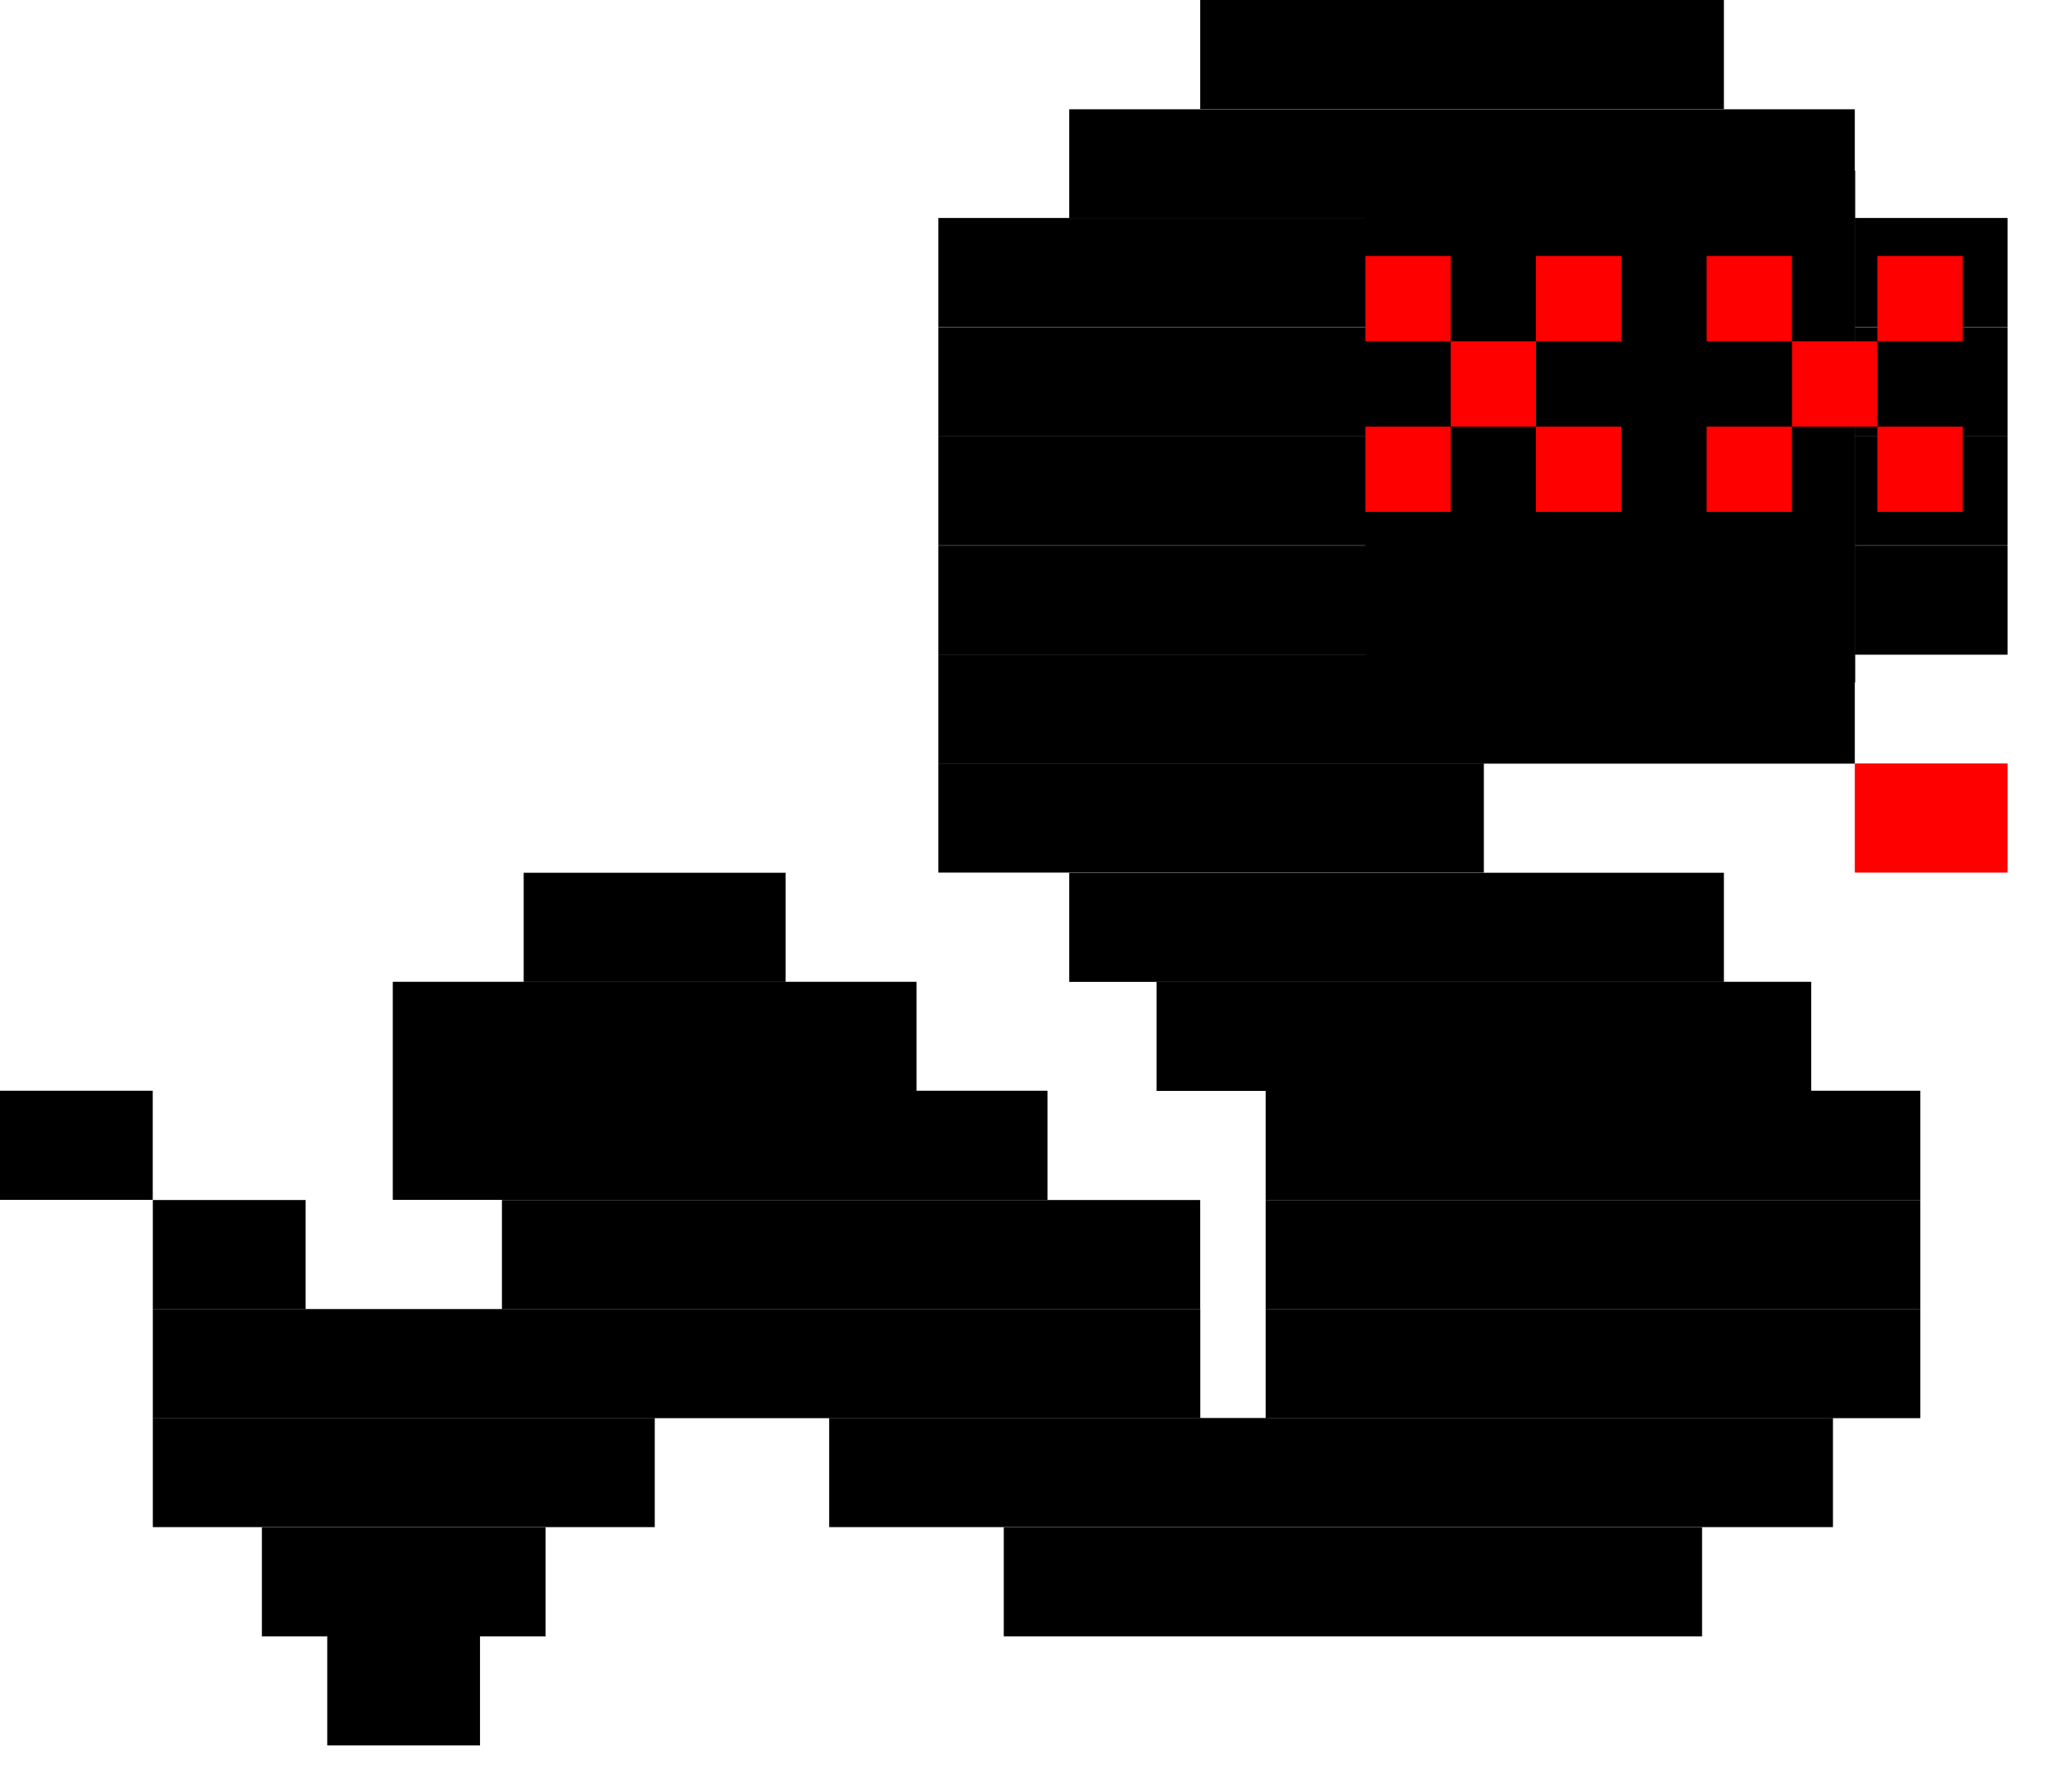 <svg width="24" height="21" viewBox="0 0 24 21" fill="none" xmlns="http://www.w3.org/2000/svg">
<rect x="14.065" width="6.137" height="1.279" fill="black"/>
<rect x="12.53" y="1.281" width="9.206" height="1.279" fill="black"/>
<rect x="10.996" y="2.555" width="5.882" height="1.279" fill="black"/>
<rect x="21.736" y="2.555" width="1.79" height="1.279" fill="black"/>
<rect x="18.412" y="2.555" width="1.79" height="1.279" fill="black"/>
<rect x="16" y="2" width="5.74" height="6" fill="black"/>
<rect x="18.412" y="3.836" width="1.79" height="1.279" fill="black"/>
<rect x="18.412" y="5.113" width="1.79" height="1.279" fill="black"/>
<rect x="18.412" y="6.395" width="1.79" height="1.279" fill="black"/>
<rect x="21.736" y="8.949" width="1.79" height="1.279" fill="#FF0000"/>
<rect x="10.996" y="8.949" width="6.393" height="1.279" fill="black"/>
<rect x="12.53" y="10.23" width="7.672" height="1.279" fill="black"/>
<rect x="13.553" y="11.508" width="7.672" height="1.279" fill="black"/>
<rect x="14.832" y="12.785" width="7.672" height="1.279" fill="black"/>
<rect x="14.832" y="14.066" width="7.672" height="1.279" fill="black"/>
<rect x="14.832" y="15.344" width="7.672" height="1.279" fill="black"/>
<rect x="9.717" y="16.621" width="11.763" height="1.279" fill="black"/>
<rect x="1.791" y="15.344" width="12.275" height="1.279" fill="black"/>
<rect x="5.882" y="14.066" width="8.183" height="1.279" fill="black"/>
<rect x="4.603" y="12.785" width="7.672" height="1.279" fill="black"/>
<rect x="4.603" y="11.508" width="6.137" height="1.279" fill="black"/>
<rect x="6.137" y="10.23" width="3.069" height="1.279" fill="black"/>
<rect x="1.791" y="16.621" width="5.882" height="1.279" fill="black"/>
<rect x="3.069" y="17.902" width="3.324" height="1.279" fill="black"/>
<rect x="3.835" y="19.18" width="1.79" height="1.279" fill="black"/>
<rect x="1.791" y="14.066" width="1.79" height="1.279" fill="black"/>
<rect y="12.785" width="1.79" height="1.279" fill="black"/>
<rect x="11.763" y="17.902" width="8.183" height="1.279" fill="black"/>
<rect x="21.736" y="3.836" width="1.79" height="1.279" fill="black"/>
<rect x="21.736" y="5.113" width="1.79" height="1.279" fill="black"/>
<rect x="21.736" y="6.395" width="1.79" height="1.279" fill="black"/>
<rect x="10.996" y="3.836" width="5.882" height="1.279" fill="black"/>
<rect x="10.996" y="5.113" width="5.882" height="1.279" fill="black"/>
<rect x="10.996" y="6.395" width="5.882" height="1.279" fill="black"/>
<rect x="10.996" y="7.672" width="10.74" height="1.279" fill="black"/>
<rect x="16" y="3" width="1" height="1" fill="#FF0000"/>
<rect x="20" y="3" width="1" height="1" fill="#FF0000"/>
<rect x="17" y="4" width="1" height="1" fill="#FF0000"/>
<rect x="21" y="4" width="1" height="1" fill="#FF0000"/>
<rect x="18" y="5" width="1" height="1" fill="#FF0000"/>
<rect x="22" y="5" width="1" height="1" fill="#FF0000"/>
<rect x="16" y="5" width="1" height="1" fill="#FF0000"/>
<rect x="20" y="5" width="1" height="1" fill="#FF0000"/>
<rect x="18" y="3" width="1" height="1" fill="#FF0000"/>
<rect x="22" y="3" width="1" height="1" fill="#FF0000"/>
</svg>
